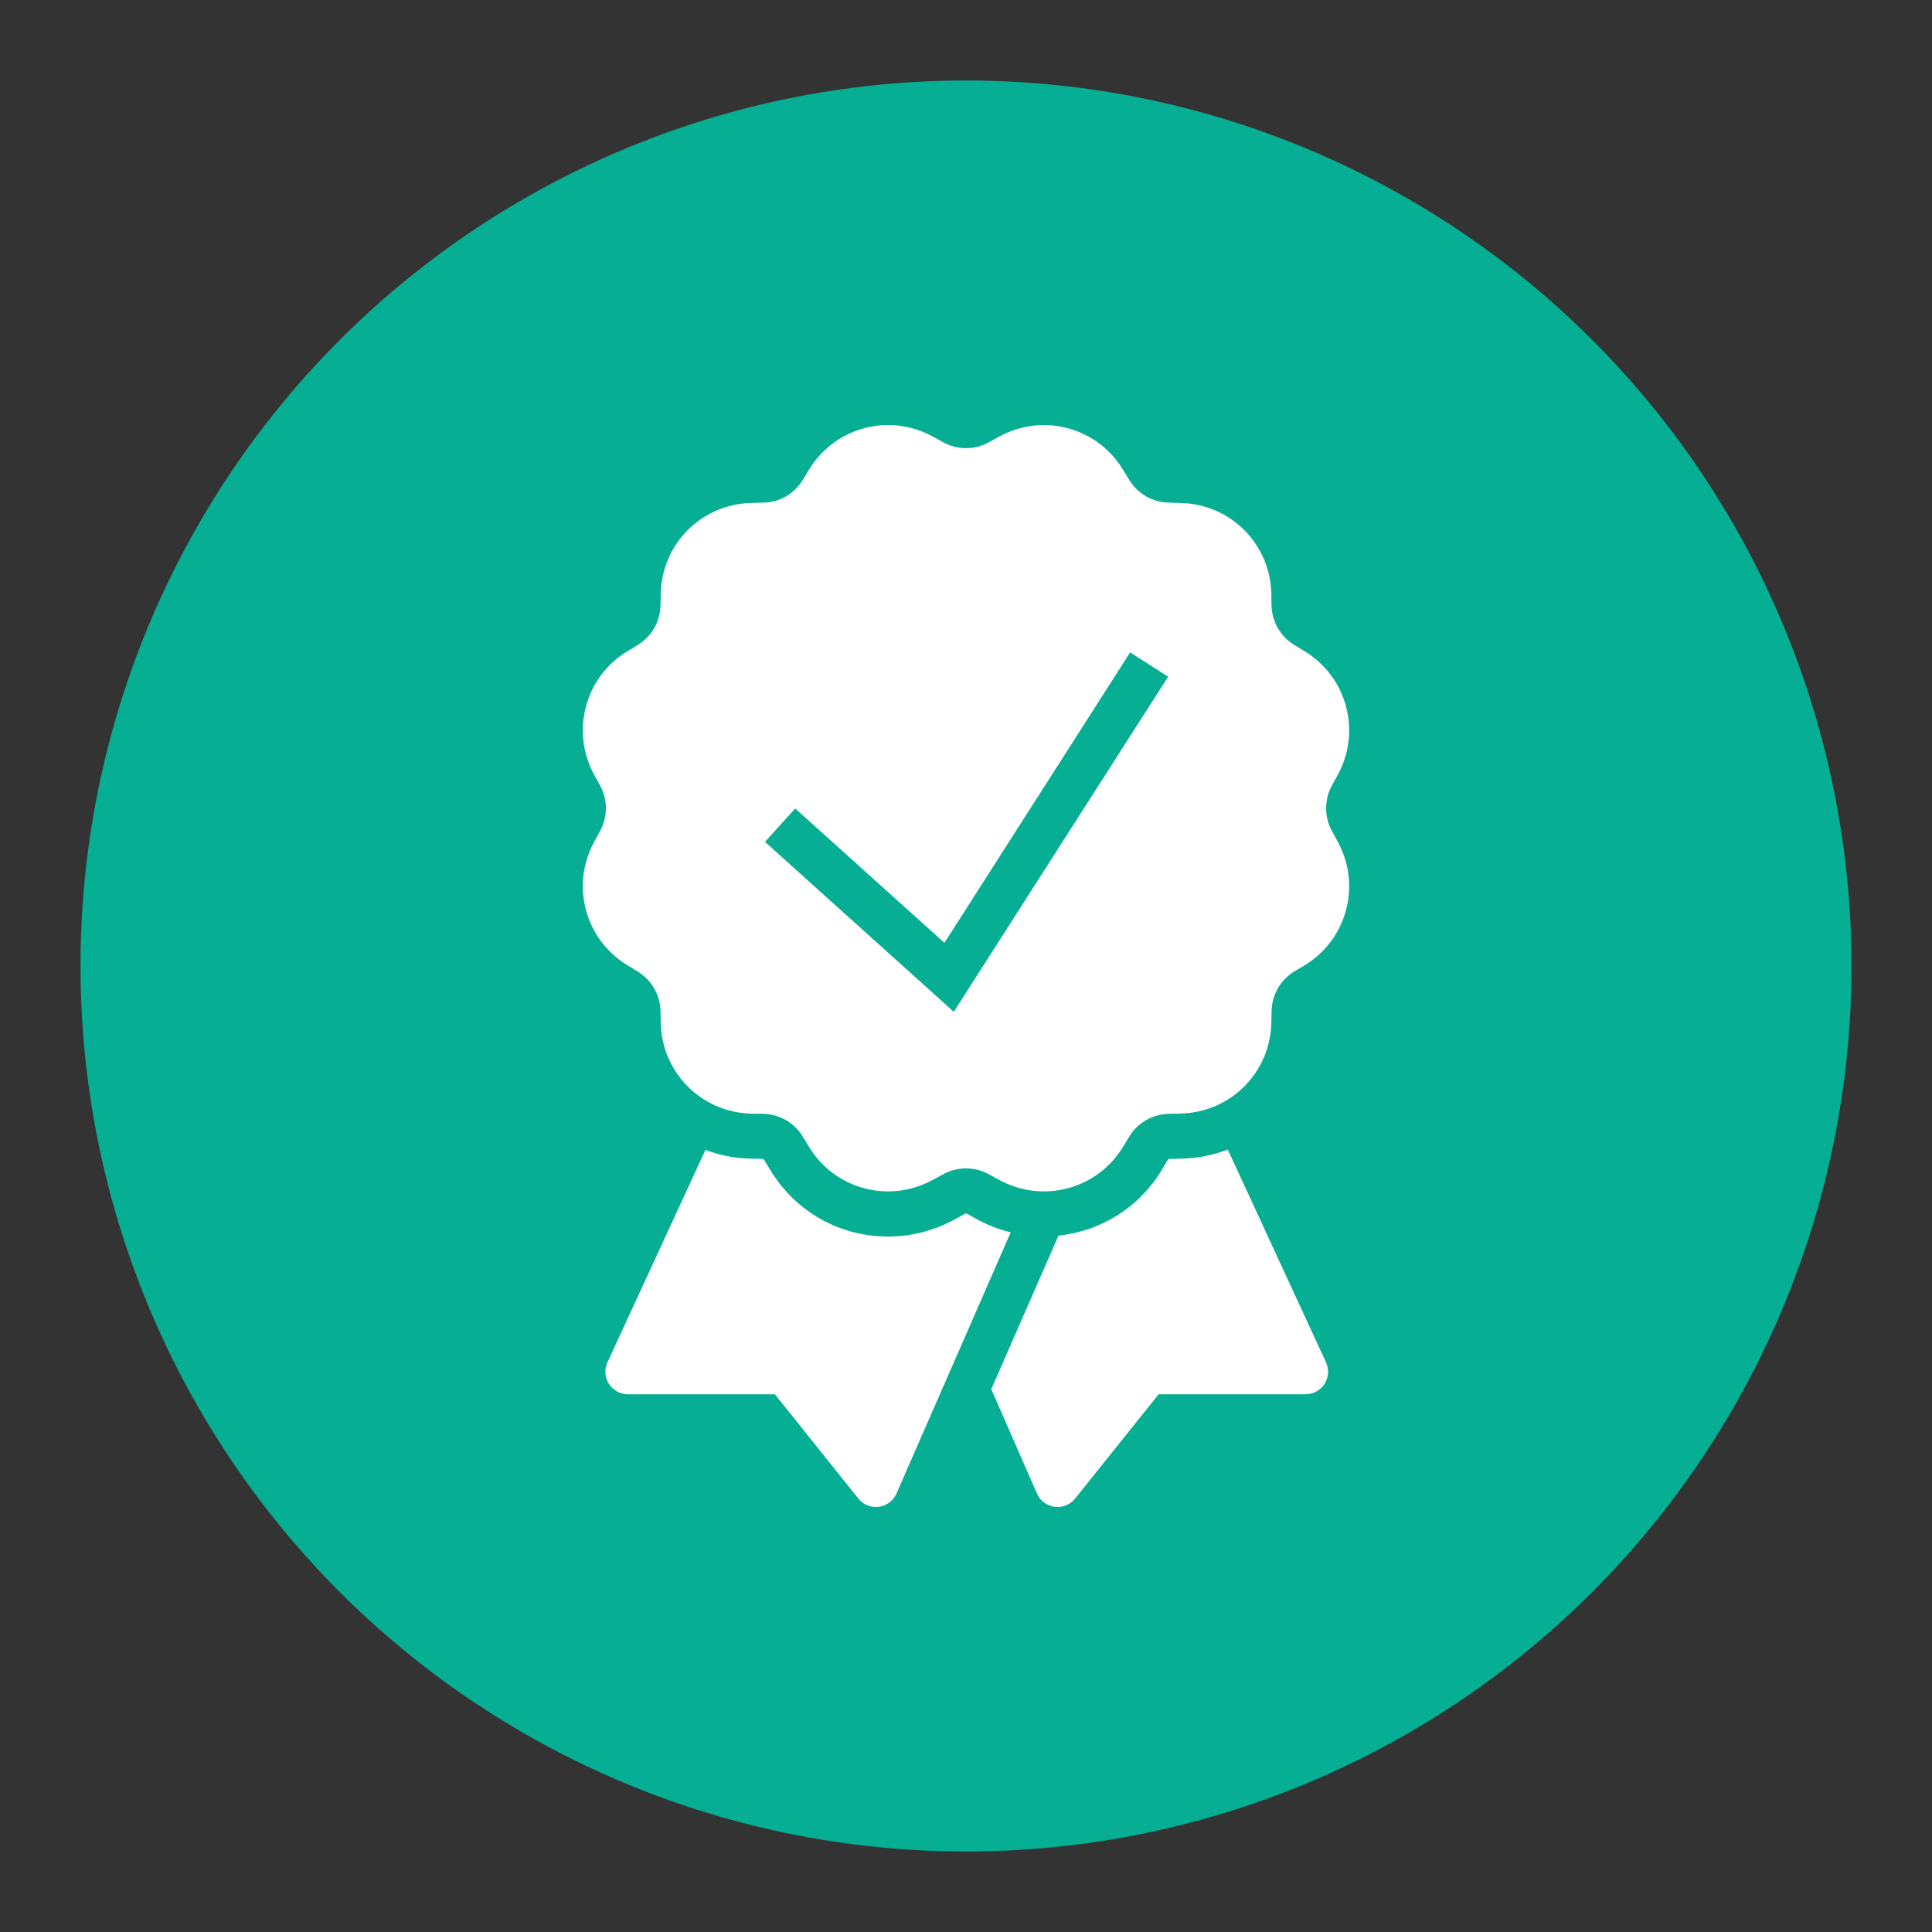 <?xml version="1.0" encoding="UTF-8"?> <svg xmlns="http://www.w3.org/2000/svg" width="24" height="24" viewBox="0 0 24 24" fill="none"><rect x="0" y="0" width="24" height="24" fill="#333333" stroke="none"/> <circle cx="12" cy="12" r="11" fill="#06AE94"></circle> <path d="M11.02 5.28C10.634 5.285 10.262 5.483 10.048 5.837L9.974 5.96C9.868 6.134 9.683 6.241 9.479 6.244L9.336 6.248C8.716 6.261 8.22 6.756 8.208 7.376L8.205 7.519C8.201 7.723 8.094 7.908 7.919 8.014L7.796 8.088C7.266 8.409 7.085 9.086 7.384 9.63L7.453 9.755C7.551 9.934 7.551 10.147 7.453 10.326L7.384 10.452C7.085 10.995 7.266 11.672 7.797 11.993L7.919 12.067C8.094 12.173 8.201 12.358 8.205 12.561L8.208 12.705C8.22 13.325 8.716 13.821 9.336 13.834L9.479 13.836C9.683 13.84 9.868 13.947 9.974 14.122L10.048 14.244C10.264 14.602 10.643 14.8 11.033 14.8C11.221 14.8 11.412 14.754 11.589 14.656L11.715 14.588C11.893 14.489 12.107 14.489 12.286 14.588L12.411 14.656C12.954 14.955 13.632 14.774 13.952 14.244L14.027 14.121C14.133 13.946 14.318 13.84 14.522 13.836L14.665 13.833C15.284 13.82 15.78 13.325 15.793 12.705L15.796 12.561C15.8 12.358 15.906 12.172 16.081 12.066L16.204 11.993C16.734 11.672 16.915 10.995 16.616 10.452L16.547 10.326C16.449 10.147 16.449 9.934 16.547 9.755L16.616 9.63C16.915 9.086 16.734 8.409 16.203 8.088L16.081 8.014C15.906 7.908 15.8 7.723 15.795 7.519L15.793 7.376C15.78 6.756 15.284 6.261 14.665 6.248L14.521 6.244C14.317 6.24 14.132 6.134 14.026 5.959L13.952 5.837C13.738 5.483 13.366 5.285 12.98 5.28C12.788 5.278 12.592 5.325 12.411 5.424L12.286 5.493C12.107 5.592 11.893 5.592 11.714 5.493L11.589 5.424C11.408 5.324 11.212 5.278 11.02 5.28ZM14.039 8.104L14.511 8.406L11.848 12.569L9.503 10.458L9.878 10.043L11.732 11.712L14.039 8.104ZM15.252 14.28C15.072 14.349 14.879 14.389 14.676 14.393L14.533 14.396C14.52 14.396 14.512 14.401 14.505 14.412L14.431 14.535C14.15 14.999 13.679 15.294 13.149 15.349L13.068 15.534L12.314 17.257L12.881 18.552C12.92 18.642 13.003 18.705 13.1 18.718C13.113 18.719 13.125 18.72 13.138 18.72C13.222 18.72 13.303 18.682 13.356 18.615L14.393 17.32H16.218C16.314 17.32 16.403 17.272 16.454 17.191C16.505 17.111 16.512 17.01 16.472 16.923L15.252 14.28ZM8.763 14.285L7.546 16.923C7.506 17.01 7.513 17.11 7.564 17.191C7.615 17.271 7.705 17.32 7.8 17.32H9.626L10.662 18.615C10.715 18.682 10.796 18.72 10.88 18.72C10.892 18.72 10.904 18.719 10.917 18.718C11.014 18.705 11.097 18.642 11.137 18.552L12.555 15.309C12.412 15.274 12.273 15.22 12.142 15.149L12.015 15.079C12.01 15.076 12.005 15.075 11.999 15.075C11.995 15.075 11.991 15.076 11.985 15.079L11.859 15.148C11.606 15.287 11.32 15.361 11.033 15.361C10.429 15.361 9.882 15.052 9.569 14.535L9.495 14.412C9.488 14.401 9.48 14.396 9.468 14.396L9.324 14.393C9.127 14.389 8.938 14.35 8.763 14.285Z" fill="white"></path> </svg> 
